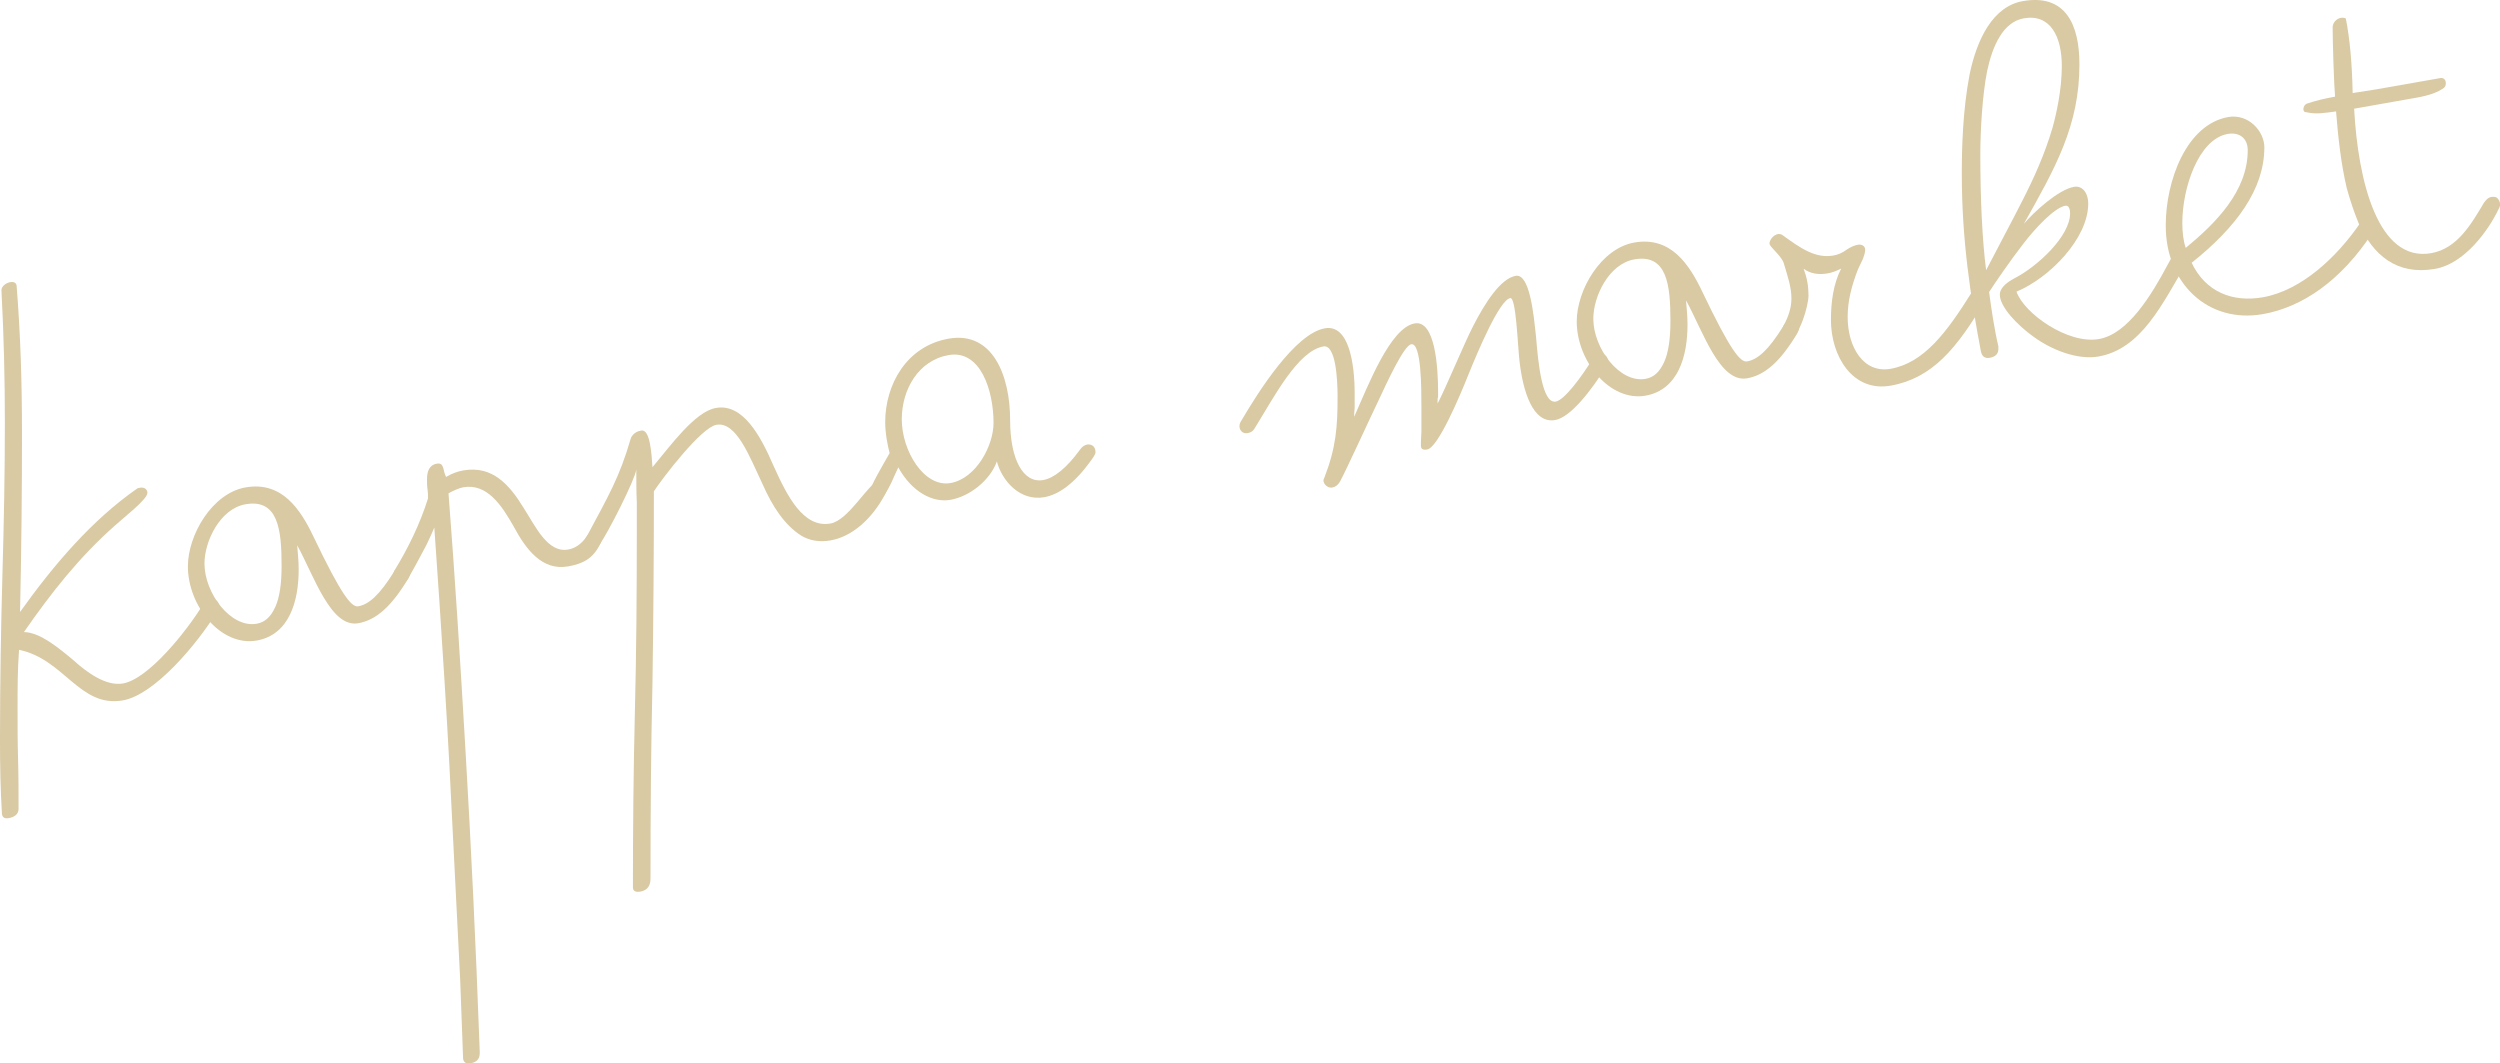 <?xml version="1.0" encoding="utf-8"?>
<!-- Generator: Adobe Illustrator 28.3.0, SVG Export Plug-In . SVG Version: 6.00 Build 0)  -->
<svg version="1.1" id="レイヤー_1" xmlns="http://www.w3.org/2000/svg" xmlns:xlink="http://www.w3.org/1999/xlink" x="0px"
	 y="0px" viewBox="0 0 554.96 236.06" style="enable-background:new 0 0 554.96 236.06;" xml:space="preserve">
<style type="text/css">
	.st0{opacity:0.6;}
	.st1{fill:#BFA666;}
</style>
<g class="st0">
	<path class="st1" d="M0.43,180.66C0.11,175.33,0,170.07,0,164.46c0-13.2,0.22-25.34,0.54-36.95c0.33-11.5,0.54-22.65,0.54-33.76
		c0-9.57-0.22-18.99-0.76-29.35c0-0.88,1.08-1.62,1.95-1.77c0.54-0.1,1.3-0.01,1.41,0.74C4.55,74.22,4.88,84.62,4.88,96.5
		s-0.11,24.66-0.43,39.35c7.47-10.45,15.92-20.41,26.11-27.48l0.54-0.1c0.97-0.17,1.62,0.37,1.62,1.14c0,1.43-5.2,5.43-7.15,7.2
		c-7.91,7-14.08,14.8-20.26,23.7c3.58,0.03,7.91,3.67,11.05,6.3c3.03,2.76,7.26,5.76,10.94,5.11c5.63-0.99,14.08-11.5,17.77-17.54
		c0.43-0.63,0.98-1.05,1.62-1.17c1.19-0.21,1.95,0.65,1.95,1.53c0,0.33-0.11,0.79-0.43,1.18c-4.33,7.14-13.87,18.51-20.91,19.75
		c-9.64,1.7-13-9.15-23.07-11.22c-0.33,4.35-0.33,8.53-0.33,13.04c0,3.63,0,7.37,0.11,11.2c0.11,3.72,0.11,7.46,0.11,11.09
		c0,1.21-0.98,1.82-2.17,2.03C1.08,181.76,0.54,181.52,0.43,180.66z"/>
	<path class="st1" d="M65.97,121.03c0.11,1.52,0.33,3.35,0.33,5.44c0,6.93-2.06,14.44-9.32,15.72c-7.91,1.39-15.27-7.65-15.27-16.45
		c0-7.04,5.42-16.25,12.78-17.54c8.12-1.43,12.24,4.88,15.17,11.08c6.07,12.68,8.34,15.58,9.86,15.31c2.28-0.4,4.66-2.36,8.02-7.79
		c0.54-0.87,1.19-1.2,1.73-1.29c1.19-0.21,1.84,0.67,1.84,1.55c0,0.33-0.11,0.68-0.43,1.29c-3.79,6.28-7.15,9.29-11.16,10
		C73.45,139.41,69.76,127.96,65.97,121.03z M56.98,138.46c1.84-0.32,3.14-1.54,4.12-3.7c0.98-2.15,1.41-5.2,1.41-9.16
		c0-8.03-0.76-14.94-8.02-13.66c-5.63,0.99-9.1,8.2-9.1,13.15C45.39,131.7,51.24,139.47,56.98,138.46z"/>
	<path class="st1" d="M102.8,234.99l-0.65-17.59l-1.52-30.2c-0.54-11.46-1.19-23.88-1.95-35.96c-0.76-12.08-1.52-23.82-2.27-34.14
		c-0.33,0.83-0.87,2.02-1.73,3.83c-0.98,1.82-2.28,4.36-4.12,7.55c-0.33,0.39-0.76,0.68-1.41,0.8c-0.87,0.15-1.84-0.23-1.84-1.66
		c0-0.33,0.11-0.57,0.22-0.92c3.03-4.93,5.74-10.47,7.48-16.06c0-0.66,0-1.32-0.11-2.07c-0.11-0.64-0.11-1.41-0.11-2.18
		c0-1.65,0.43-3.16,2.17-3.46c1.73-0.31,1.3,1.53,2.06,2.94c1.3-0.78,2.6-1.23,3.79-1.44c6.5-1.15,10.29,3.14,13.54,8.5
		c2.49,3.85,5.2,9.86,9.75,9.06c1.3-0.23,2.82-0.94,4.23-3.05c0.32-0.5,0.76-0.79,1.41-0.91c0.54-0.1,1.84,0.22,1.84,1.54
		c0,0.33-0.11,0.79-0.33,1.16c-1.62,3.26-3.79,4.41-7.15,5c-5.74,1.01-9.32-3.75-12.02-8.77c-2.71-4.8-5.96-9.73-11.27-8.79
		c-0.87,0.15-2.49,0.88-3.25,1.34c1.41,18.12,2.6,36.94,3.79,57.41c1.19,20.36,2.27,42.28,3.14,66.44v0.44
		c0,0.99-0.43,1.95-1.95,2.21C103.45,236.2,102.91,235.85,102.8,234.99z"/>
	<path class="st1" d="M140.5,196.99c0-12.76,0.11-25.65,0.43-38.8c0.33-13.15,0.43-26.26,0.43-39.57v-7.15
		c-0.11-2.4-0.11-4.82-0.11-7.24c-0.33,2.37-6.39,14.22-8.12,16.61c-0.43,0.52-0.97,0.83-1.52,0.93c-1.19,0.21-1.73-0.68-1.73-1.45
		c0-0.55,0.11-0.9,0.33-1.16c4.98-9.35,7.26-13.05,9.86-21.98c0.54-1.09,1.52-1.48,2.28-1.61c1.95-0.34,2.27,4.99,2.49,8.14
		c4.01-4.78,9.42-12.33,14.08-13.15c5.96-1.05,9.86,6.07,12.78,12.82c3.03,6.72,6.61,13.9,12.67,12.83
		c4.01-0.71,8.45-8.97,10.51-9.33c1.19-0.21,1.95,0.54,1.95,1.53c0,0.33-0.11,0.79-0.33,1.27c-3.03,5.71-7.47,9.46-12.13,10.28
		c-2.49,0.44-4.66,0.05-6.5-1.05c-3.68-2.32-6.39-6.46-8.56-11.36c-2.92-6.19-5.85-14.04-10.29-13.25
		c-3.36,0.59-11.92,11.78-13.87,14.76c0,14.41-0.11,28.73-0.32,42.96c-0.33,14.25-0.43,28.57-0.43,42.98c0,1.32-0.43,2.61-2.27,2.93
		C141.37,198.05,140.5,197.98,140.5,196.99z"/>
	<path class="st1" d="M197.48,100.59c-0.43-1.68-0.98-4.34-0.98-6.87c0-8.25,4.66-16.88,14.08-18.54
		c9.86-1.74,13.65,8.37,13.65,18.05c0,8.8,2.92,14.12,7.37,13.33c2.27-0.4,5.09-2.55,8.12-6.71c0.43-0.63,0.97-1.05,1.62-1.17
		c0.76-0.13,1.84,0.23,1.84,1.66v0.11c0,0.11-0.11,0.57-0.76,1.45c-3.9,5.53-7.48,7.92-10.62,8.47c-5.42,0.96-9.42-3.73-10.51-7.94
		c-1.52,4.23-6.07,7.78-10.29,8.52c-3.9,0.69-8.56-1.68-11.59-7.2c-0.54,1.2-1.08,2.28-1.52,3.35c-0.54,1.09-0.97,1.93-1.52,2.69
		c-0.33,0.61-1.08,0.74-1.52,0.82c-1.19,0.21-1.73-0.68-1.73-1.45C193.15,107.96,195.96,103.28,197.48,100.59z M220.55,93.89
		c0-7.26-2.92-16.31-9.97-15.07c-6.72,1.18-10.4,7.66-10.4,14.26c0,7.04,4.98,15.18,10.83,14.15
		C216.66,106.23,220.55,98.95,220.55,93.89z"/>
	<path class="st1" d="M293.78,106.6c0-0.11,0.11-0.35,0.22-0.59c2.6-6.73,2.92-11.29,2.92-18c0-3.96-0.43-11.58-3.14-11.11
		c-5.74,1.01-11.05,11.41-15.28,18.2c-0.33,0.61-0.87,0.92-1.52,1.04c-1.19,0.21-1.84-0.67-1.84-1.54c0-0.55,0.22-0.92,0.54-1.42
		c3.68-6.26,11.81-19.13,18.42-20.3c5.31-0.94,6.61,7.75,6.61,14.46v3.19c-0.11,1.01-0.11,1.67-0.11,2
		c3.14-7.04,8.02-19.78,13.43-20.74c4.55-0.8,5.2,9.75,5.2,15.14v1.1c-0.11,0.35-0.11,0.57-0.11,0.9v0.66
		c2.06-3.99,5.85-13.24,7.91-17.24c2.6-5.08,6.07-10.53,9.43-11.12c3.14-0.55,4.01,8.64,4.55,13.94c0.43,5.2,1.3,14.51,4.33,13.98
		c1.95-0.34,5.74-5.52,8.12-9.35c0.33-0.61,0.87-1.03,1.62-1.17c1.19-0.21,1.84,0.55,1.84,1.54c0,0.33-0.11,0.79-0.43,1.29
		c-3.14,5.06-7.8,11.17-11.27,11.78c-4.98,0.88-7.15-6.44-7.91-13.02c-0.43-3.77-0.76-14.28-2.06-14.05
		c-2.38,0.42-7.15,11.71-9.21,16.8c-2.06,5.2-6.83,16.38-9.21,16.8c-0.97,0.17-1.41-0.08-1.41-0.85c0-0.44,0-1.43,0.11-3.1v-5.39
		c0-4.29,0-14.41-2.27-14.01c-1.63,0.29-5.42,8.54-7.26,12.5c-2.27,4.69-7.15,15.45-8.56,18.01c-0.43,0.74-0.97,1.16-1.73,1.3
		C294.87,108.39,293.78,107.59,293.78,106.6z"/>
	<path class="st1" d="M374.27,66.67c0.11,1.52,0.33,3.35,0.33,5.44c0,6.93-2.06,14.44-9.32,15.72c-7.91,1.39-15.27-7.65-15.27-16.45
		c0-7.04,5.42-16.25,12.78-17.54c8.12-1.43,12.24,4.88,15.17,11.08c6.07,12.68,8.34,15.58,9.86,15.31c2.28-0.4,4.66-2.36,8.02-7.79
		c0.54-0.87,1.19-1.2,1.73-1.29c1.19-0.21,1.84,0.66,1.84,1.54c0,0.33-0.11,0.68-0.43,1.29c-3.79,6.28-7.15,9.29-11.16,10
		C381.75,85.04,378.06,73.59,374.27,66.67z M365.28,84.1c1.84-0.32,3.14-1.54,4.12-3.7c0.98-2.15,1.41-5.2,1.41-9.16
		c0-8.03-0.76-14.94-8.02-13.66c-5.63,0.99-9.1,8.2-9.1,13.16C353.69,77.34,359.54,85.11,365.28,84.1z"/>
	<path class="st1" d="M406.44,71.01c0-3.96,0.54-8.02,2.28-11.4c-0.97,0.5-1.95,0.89-3.03,1.08c-2.06,0.36-3.9,0.03-5.31-1.04
		c0.76,2.07,1.08,3.88,1.08,5.97c0,2.2-1.95,8.92-3.9,9.27c-0.98,0.17-1.95-0.21-1.95-1.42c0-0.33,0.11-0.68,0.22-1.03
		c1.19-2.08,1.84-4.17,1.84-6.15c0-2.53-0.76-4.71-1.73-7.95c-0.65-1.75-3.14-3.52-3.14-4.29c0-0.77,0.87-1.91,1.84-2.08
		c0.33-0.06,0.65,0,0.97,0.16c4.23,3.1,7.47,5.28,11.38,4.59c0.97-0.17,1.95-0.56,2.93-1.29c0.87-0.59,1.73-0.97,2.49-1.1
		c0.87-0.15,1.63,0.26,1.63,1.14c0,0.55-0.22,1.25-0.54,2.08c-0.43,0.85-0.76,1.67-1.08,2.28c-1.41,3.66-2.27,7-2.27,10.52
		c0,6.82,3.58,12.57,9.53,11.52c7.48-1.32,12.57-8.27,17.98-16.92c0.43-0.63,0.97-1.05,1.52-1.15c1.19-0.21,1.95,0.43,1.95,1.64
		c0,0.22-0.11,0.57-0.33,1.05c-6.39,10.92-11.92,17.5-21.12,19.12C411.32,87.09,406.44,79.15,406.44,71.01z"/>
	<path class="st1" d="M451.4,74.74c-3.57-2.56-7.47-6.6-7.47-9.35c0-1.21,1.08-2.5,3.36-3.67c5.09-2.66,12.24-9.31,12.24-14.37
		c0-0.99-0.32-1.81-1.08-1.68c-2.38,0.42-6.72,5.03-9.32,8.46c-2.6,3.32-6.39,8.83-7.58,10.69c0.43,3.33,1.19,8.48,2.06,12.07v0.55
		c0,1.21-0.76,1.78-1.95,1.99c-1.08,0.19-1.73-0.35-1.95-1.53c-2.27-12.03-4.22-24.55-4.22-39.29c0-6.05,0.22-14.12,1.73-22.09
		c1.63-7.88,5.2-15.11,11.81-16.27c9.32-1.64,12.57,4.93,12.57,14.06c0,13.64-5.42,23.06-12.35,35.4c2.28-2.71,7.69-7.63,11.16-8.24
		c1.73-0.31,3.14,1.21,3.14,3.74c0,7.7-8.56,16.47-15.92,19.53c1.62,4.77,11.37,11.74,18.31,10.52c6.5-1.15,11.7-9.87,15.28-16.55
		c0.76-1.34,1.19-2.52,2.38-2.73c1.3-0.23,1.95,0.65,1.95,1.53c0,0.44-0.22,0.81-0.33,1.16c-5.2,8.73-9.86,18.79-19.39,20.47
		C461.15,79.95,455.41,77.67,451.4,74.74z M440.89,59.98c2.17-4.23,5.96-11.28,8.02-15.38c2.6-5.08,4.98-10.34,6.72-16.25
		c0.87-3.12,2.06-8.5,2.06-13.67c0-6.49-2.49-11.66-8.45-10.61c-4.55,0.8-6.93,6.06-8.12,11.66c-1.08,5.36-1.52,13.47-1.52,18.42
		C439.59,44.04,440.03,53.43,440.89,59.98z"/>
	<path class="st1" d="M480.76,50.1c0-10.12,4.66-22.49,13.87-24.12c4.44-0.78,8.02,3.1,8.02,6.73c0,9.24-6.17,17.7-16.14,25.62
		c3.03,6.4,8.99,8.87,15.82,7.66c8.56-1.51,16.47-8.95,21.67-16.58c0.22-0.37,0.65-0.66,1.41-0.8c0.87-0.15,1.73,0.57,1.73,1.45
		c0,0.55-0.11,1.01-0.43,1.51c-7.04,10.81-15.71,16.63-24.37,18.16C490.18,71.86,480.76,62.97,480.76,50.1z M485.2,55.03
		c6.61-5.46,13.76-12.55,13.76-21.68c0-2.75-1.95-4.06-4.44-3.62c-6.5,1.15-10.08,12.01-10.08,19.71
		C484.44,51.54,484.66,53.48,485.2,55.03z"/>
	<path class="st1" d="M523.55,49.48c-0.98-2.36-1.84-4.96-2.6-7.68c-1.3-5.49-1.95-11.54-2.38-17.07c-2.6,0.35-4.55,0.69-6.61,0.17
		c-0.43,0.08-0.65-0.33-0.65-0.66c0-0.55,0.33-1.05,0.76-1.23c2.06-0.69,4.01-1.15,6.28-1.55c-0.22-2.16-0.54-12-0.54-15.42
		c0-0.99,0.87-1.91,1.84-2.08c0.33-0.06,0.76-0.02,1.08,0.14c0.87,4.25,1.41,10.09,1.52,16.56c3.58-0.52,6.83-1.09,9.86-1.63
		l9.75-1.72c0.76-0.02,1.08,0.58,1.08,1.13c0,0.44-0.11,0.79-0.43,1.07c-1.41,1.02-3.25,1.67-6.17,2.19l-13.76,2.43
		c0.87,16.13,5.31,34.15,17.12,32.07c5.85-1.03,8.99-6.65,11.7-11.19c0.54-0.75,0.98-1.16,1.52-1.26c0.54-0.1,0.98-0.06,1.3,0.1
		c0.43,0.36,0.76,0.86,0.76,1.52c0,0.33-0.11,0.68-0.33,1.05c-2.28,4.8-7.58,12.12-14.08,13.26
		C532.1,61.17,526.8,56.72,523.55,49.48z"/>
</g>
</svg>
